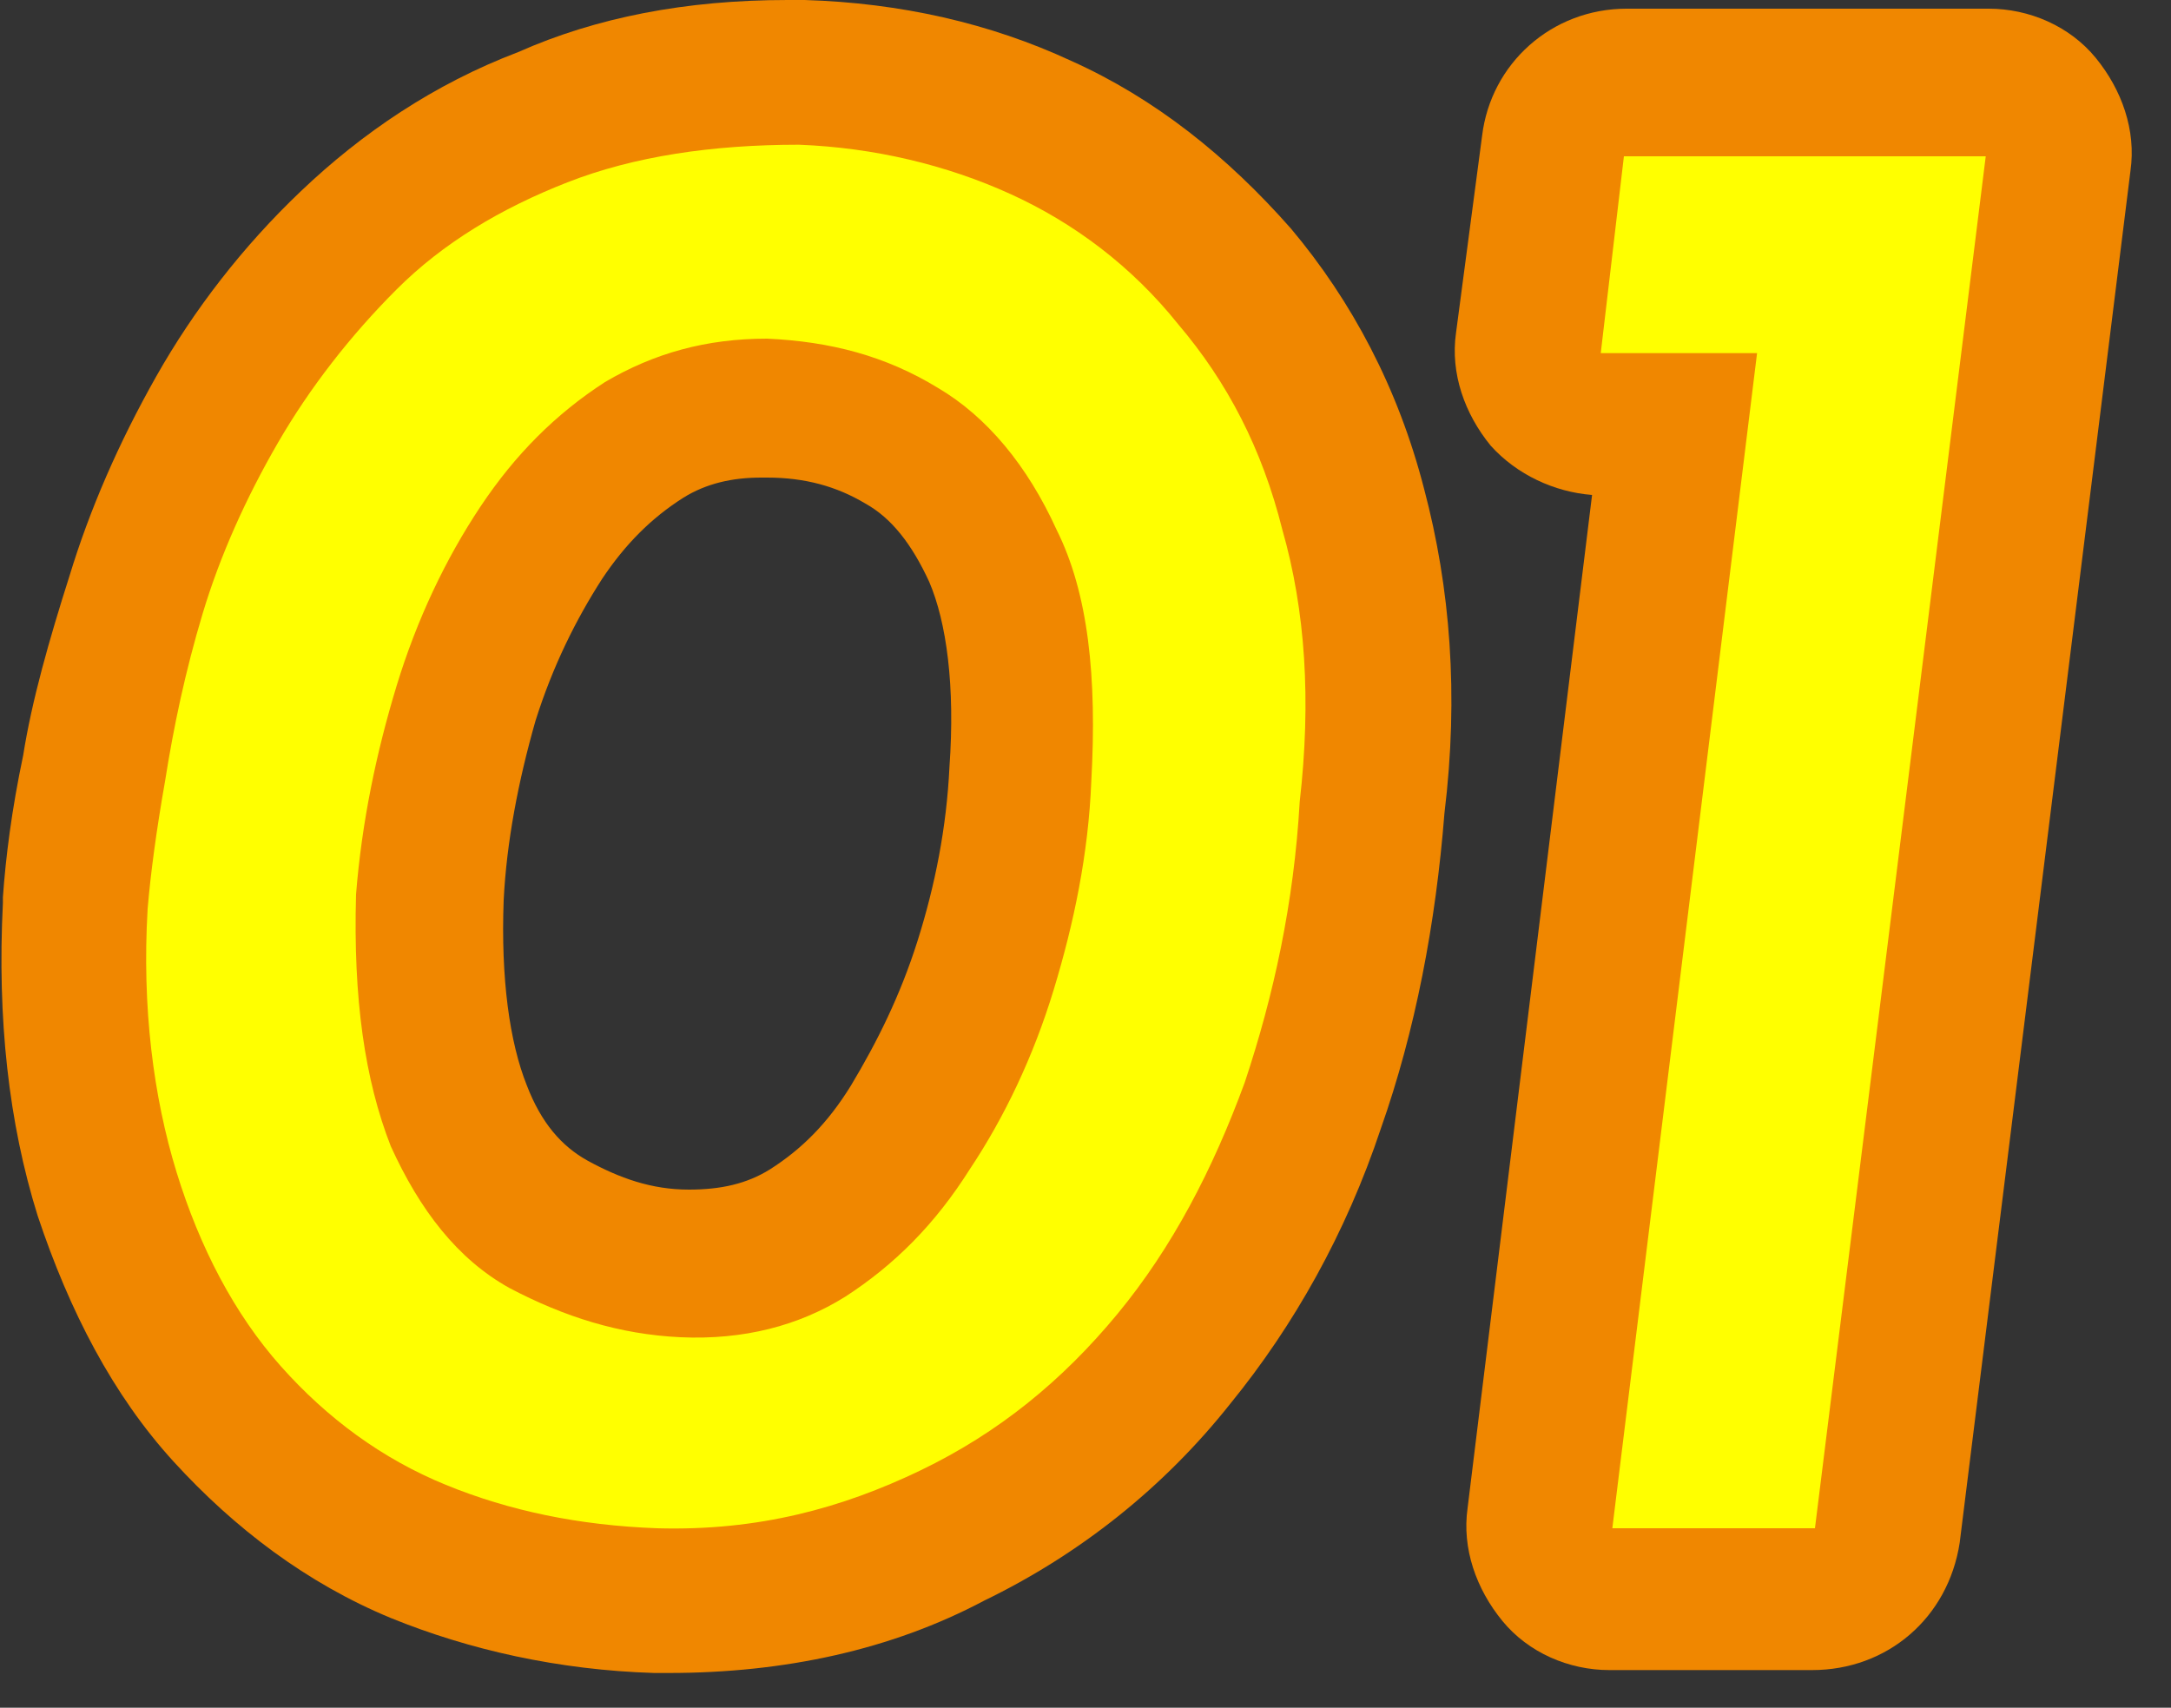 <svg enable-background="new 0 0 75 59" height="59" viewBox="0 0 75 59" width="75" xmlns="http://www.w3.org/2000/svg"><rect x="0" y="0" width="75" height="59" fill="#333333" stroke="none"/><path d="m22.7 52.8c-2.7-.1-5.1-.6-7.3-1.5s-4.1-2.3-5.7-4.1-2.8-4.1-3.6-6.7-1.2-5.7-1-9.1c.1-1.2.3-2.7.6-4.4.3-1.9.7-3.8 1.3-5.8s1.5-4 2.6-5.9 2.5-3.7 4.1-5.3 3.6-2.8 5.9-3.7 5-1.3 8-1.3c2.6.1 5.1.7 7.3 1.7s4.2 2.5 5.8 4.5c1.7 2 2.9 4.3 3.6 7.1.8 2.8 1 5.9.6 9.4-.2 3.5-.9 6.7-1.9 9.7-1.1 3-2.5 5.7-4.4 8s-4.1 4.1-6.8 5.4-5.6 2.1-9.1 2zm.8-6.6c2.2.1 4.1-.4 5.7-1.4 1.7-1.1 3.1-2.5 4.3-4.4 1.2-1.8 2.2-3.9 2.9-6.2s1.2-4.7 1.3-7.2c.2-3.6-.1-6.5-1.2-8.7-1-2.2-2.4-3.9-4.1-4.9-1.8-1.1-3.7-1.6-5.9-1.7-2.1 0-3.9.5-5.6 1.5-1.7 1.1-3.1 2.5-4.3 4.3s-2.2 3.9-2.9 6.2-1.2 4.7-1.4 7.2c-.1 3.6.3 6.4 1.2 8.7 1 2.2 2.3 3.9 4.1 4.9 1.9 1 3.8 1.6 5.9 1.7z" fill="#fff"/><path d="m56.1 5.4h12.5l-5.9 47.4h-7l5-40.6h-5.4z" fill="#fff"/><path d="m23.1 57.8h-.4-.1c-3.3-.1-6.4-.8-9.1-1.9-2.9-1.2-5.4-3.1-7.5-5.4s-3.6-5.2-4.7-8.5c-1-3.2-1.4-6.8-1.2-10.8 0-.1 0-.1 0-.2.1-1.4.3-3 .7-4.9.3-1.9.9-4 1.6-6.2.7-2.3 1.7-4.6 3-6.9s3-4.5 5-6.4c2.1-2 4.6-3.7 7.5-4.8 2.7-1.2 5.8-1.8 9.3-1.8h.5.1c3.3.1 6.4.8 9.2 2.1 2.9 1.3 5.4 3.3 7.6 5.8 2.1 2.5 3.7 5.5 4.6 9 .9 3.4 1.2 7.1.7 11.2-.3 3.8-1 7.5-2.2 10.9-1.2 3.6-3 6.8-5.2 9.5-2.3 2.9-5.2 5.2-8.5 6.8-3.2 1.7-6.9 2.5-10.9 2.5zm-5.7-26.7c-.1 2.7.2 4.9.8 6.4.5 1.3 1.2 2.1 2.1 2.6 1.1.6 2.2 1 3.5 1 1.1 0 2-.2 2.8-.7 1.1-.7 2-1.6 2.8-2.9.9-1.5 1.7-3.1 2.3-5s1-3.9 1.1-6c.2-2.8-.1-5-.7-6.4-.6-1.3-1.3-2.2-2.2-2.7-1-.6-2.1-.9-3.4-.9h-.2c-1 0-1.9.2-2.7.7-1.1.7-2 1.6-2.8 2.8-.9 1.4-1.7 3-2.3 4.9-.6 2.1-1 4.2-1.1 6.2z" fill="#f08700"/><path d="m62.6 57.7h-7c-1.4 0-2.8-.6-3.7-1.7s-1.4-2.5-1.2-3.9l4.3-35c-1.3-.1-2.6-.7-3.5-1.7-.9-1.1-1.4-2.5-1.2-3.9l.9-6.8c.3-2.5 2.4-4.4 5-4.4h12.5c1.4 0 2.8.6 3.7 1.7s1.4 2.5 1.2 3.9l-5.9 47.4c-.4 2.6-2.5 4.4-5.1 4.4z" fill="#f08700"/><g fill="#ff0"><path d="m22.7 52.8c-2.7-.1-5.1-.6-7.3-1.5s-4.1-2.3-5.7-4.1-2.8-4.1-3.6-6.7-1.2-5.7-1-9.1c.1-1.2.3-2.7.6-4.4.3-1.9.7-3.8 1.3-5.8s1.5-4 2.6-5.9 2.5-3.7 4.1-5.3 3.6-2.8 5.9-3.7 5-1.3 8-1.3c2.6.1 5.1.7 7.3 1.7s4.2 2.5 5.8 4.5c1.7 2 2.9 4.3 3.6 7.1.8 2.8 1 5.9.6 9.4-.2 3.5-.9 6.7-1.9 9.7-1.1 3-2.5 5.7-4.4 8s-4.1 4.1-6.8 5.4-5.6 2.1-9.1 2zm.8-6.6c2.2.1 4.1-.4 5.7-1.4 1.7-1.1 3.1-2.5 4.3-4.4 1.2-1.8 2.2-3.9 2.9-6.2s1.2-4.7 1.3-7.2c.2-3.6-.1-6.5-1.2-8.7-1-2.2-2.4-3.9-4.1-4.9-1.8-1.1-3.7-1.6-5.9-1.7-2.1 0-3.9.5-5.6 1.5-1.7 1.1-3.1 2.5-4.3 4.3s-2.2 3.9-2.9 6.2-1.2 4.7-1.4 7.2c-.1 3.6.3 6.4 1.2 8.7 1 2.2 2.3 3.9 4.1 4.9 1.9 1 3.8 1.6 5.9 1.7z"/><path d="m56.1 5.4h12.5l-5.9 47.4h-7l5-40.6h-5.4z"/></g></svg>
